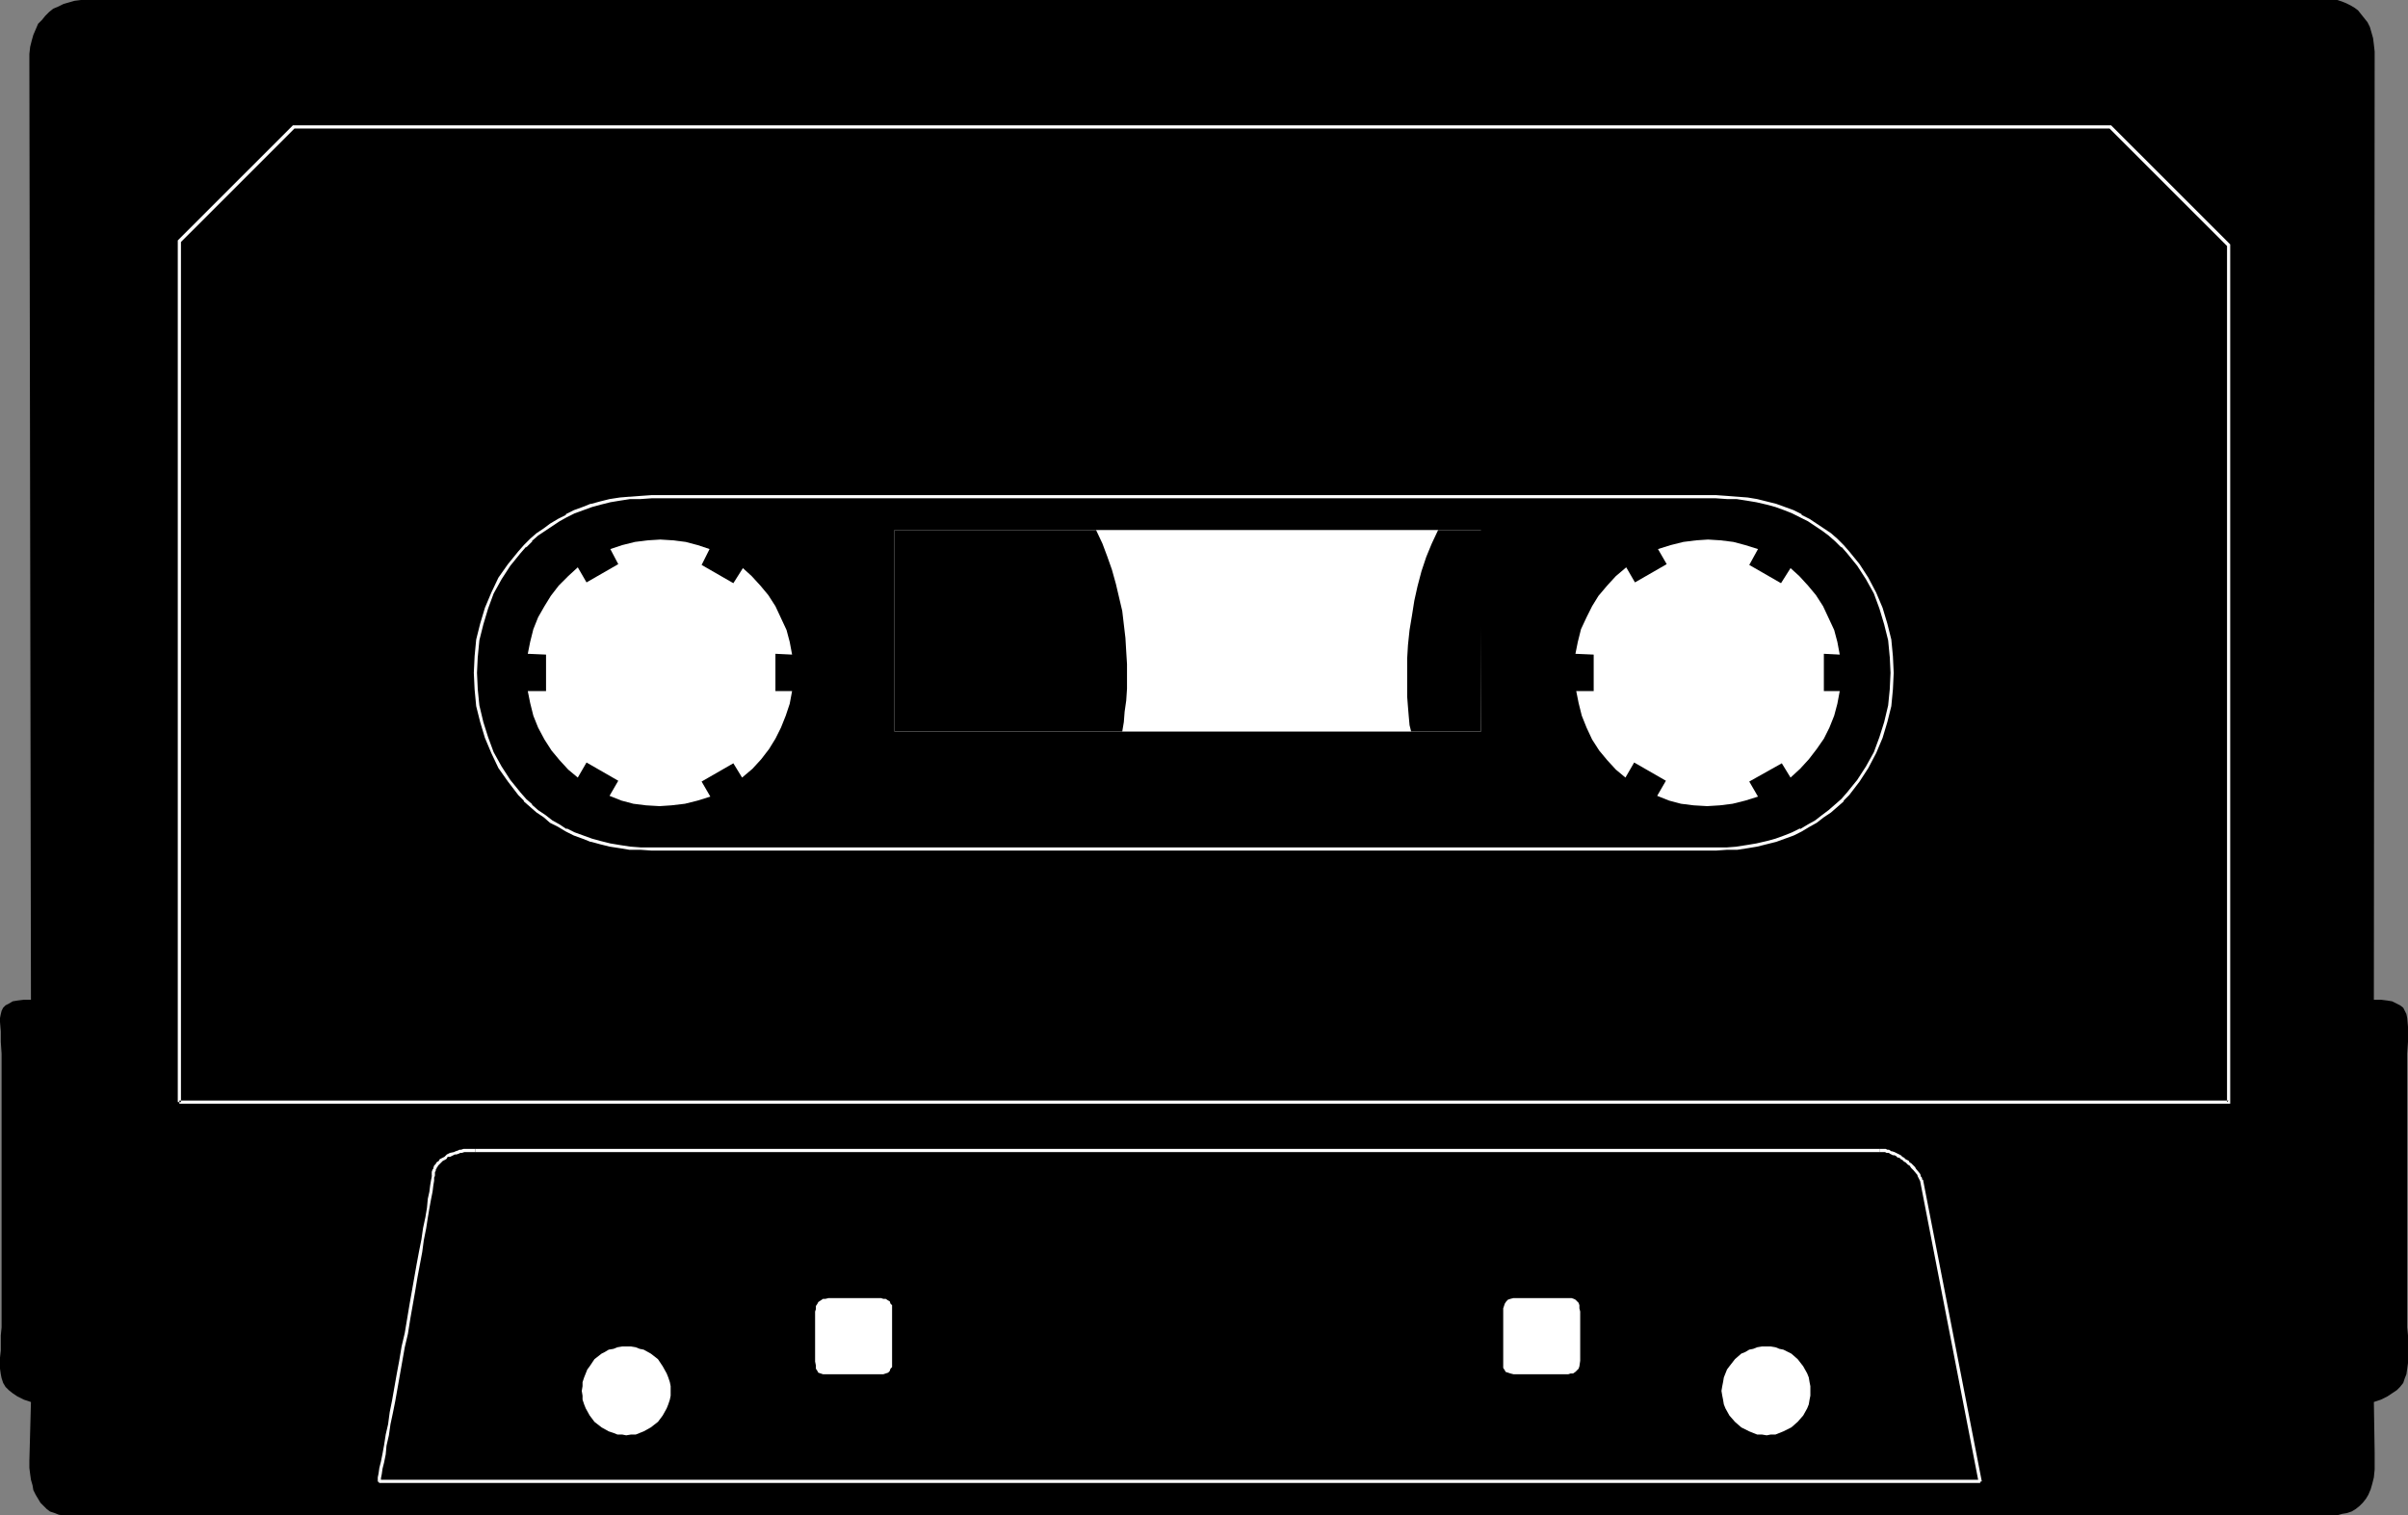<?xml version="1.0" encoding="UTF-8" standalone="no"?>
<svg
   version="1.0"
   width="129.724mm"
   height="81.648mm"
   id="svg21"
   sodipodi:docname="Audio Cassette 11.wmf"
   xmlns:inkscape="http://www.inkscape.org/namespaces/inkscape"
   xmlns:sodipodi="http://sodipodi.sourceforge.net/DTD/sodipodi-0.dtd"
   xmlns="http://www.w3.org/2000/svg"
   xmlns:svg="http://www.w3.org/2000/svg">
  <rect width="100%" height="100%" fill="#808080" stroke="none"/>
  <sodipodi:namedview
     id="namedview21"
     pagecolor="#ffffff"
     bordercolor="#000000"
     borderopacity="0.25"
     inkscape:showpageshadow="2"
     inkscape:pageopacity="0.0"
     inkscape:pagecheckerboard="0"
     inkscape:deskcolor="#d1d1d1"
     inkscape:document-units="mm" />
  <defs
     id="defs1">
    <pattern
       id="WMFhbasepattern"
       patternUnits="userSpaceOnUse"
       width="6"
       height="6"
       x="0"
       y="0" />
  </defs>
  <path
     style="fill:#000000;fill-opacity:1;fill-rule:evenodd;stroke:none"
     d="m 483.345,203.573 h 1.454 l 1.293,0.162 0.97,0.162 0.97,0.485 0.646,0.323 0.646,0.485 0.323,0.646 0.323,0.646 0.162,0.808 0.162,1.777 v 1.939 1.131 l -0.162,2.423 v 53.801 1.939 l 0.162,1.616 v 1.616 2.908 1.131 l -0.162,1.131 -0.162,1.131 -0.323,0.808 -0.323,0.969 -0.646,0.808 -0.646,0.646 -0.97,0.646 -0.97,0.646 -1.293,0.646 -1.454,0.485 0.162,10.34 v 1.777 1.616 l -0.162,1.616 -0.323,1.293 -0.323,1.131 -0.485,1.131 -0.485,0.808 -0.646,0.808 -0.646,0.646 -0.808,0.646 -0.808,0.485 -0.97,0.323 -0.97,0.162 -1.131,0.323 h -1.293 -1.293 H 339.036 329.017 31.189 29.088 15.19 14.059 12.928 l -0.97,-0.162 -0.808,-0.323 -0.97,-0.323 -0.646,-0.485 -0.646,-0.646 -0.646,-0.646 -0.485,-0.808 -0.485,-0.808 -0.485,-0.969 -0.162,-0.969 -0.323,-1.131 -0.162,-1.131 -0.162,-1.293 v -1.454 L 6.302,285.487 4.848,285.002 3.555,284.356 2.586,283.71 1.778,283.063 1.131,282.417 0.646,281.609 0.323,280.64 0.162,279.832 0,278.701 v -1.131 -1.131 l 0.162,-1.454 v -1.454 -1.616 l 0.162,-1.616 v -1.939 -53.801 l -0.162,-2.423 v -2.1 L 0,208.097 v -0.808 l 0.162,-0.808 0.162,-0.646 0.323,-0.646 0.485,-0.485 0.646,-0.323 0.808,-0.485 0.97,-0.162 1.293,-0.162 H 6.302 L 5.979,12.441 V 10.986 L 6.141,9.532 6.464,8.24 6.787,7.109 7.272,5.978 7.757,4.847 8.565,4.039 9.211,3.231 10.019,2.423 10.827,1.777 11.958,1.293 12.928,0.808 14.059,0.485 15.19,0.162 16.483,0 h 1.293 456.196 0.97 0.97 l 0.97,0.323 0.808,0.323 0.97,0.485 0.808,0.485 0.646,0.485 0.646,0.808 0.646,0.808 0.646,0.808 0.485,0.969 0.323,1.131 0.323,1.131 0.162,1.293 0.162,1.454 v 1.454 z"
     id="path1" />
  <path
     style="fill:#ffffff;fill-opacity:1;fill-rule:evenodd;stroke:none"
     d="m 403.515,301.644 -11.958,-61.395 h -0.646 l 11.958,61.557 z"
     id="path2" />
  <path
     style="fill:#ffffff;fill-opacity:1;fill-rule:evenodd;stroke:none"
     d="m 391.556,240.087 h -0.162 l -0.162,-0.485 h -0.162 v -0.323 l -0.162,-0.323 -0.808,-0.969 -0.162,-0.323 -0.323,-0.323 -0.485,-0.485 -0.323,-0.162 -0.162,-0.323 -0.323,-0.162 -0.323,-0.162 -0.323,-0.323 -0.323,-0.162 -0.323,-0.323 -0.323,-0.162 -0.323,-0.162 -0.646,-0.323 -0.485,-0.162 h -0.162 l -0.485,-0.323 h -0.323 l -0.323,-0.162 h -0.323 -0.97 v 0.646 h 0.97 0.162 l 0.323,0.162 h 0.485 l 0.162,0.162 0.323,0.162 0.323,0.162 h 0.323 l 0.323,0.162 0.323,0.323 h 0.323 l 0.323,0.323 0.323,0.162 0.323,0.323 0.323,0.162 0.162,0.162 0.323,0.323 0.323,0.162 0.323,0.485 0.323,0.323 0.162,0.162 0.808,0.969 v 0.162 l 0.162,0.323 0.162,0.323 0.162,0.323 v 0 z"
     id="path3" />
  <path
     style="fill:#ffffff;fill-opacity:1;fill-rule:evenodd;stroke:none"
     d="M 382.668,233.947 H 96.798 v 0.646 -0.646 0.646 H 382.668 Z"
     id="path4" />
  <path
     style="fill:#ffffff;fill-opacity:1;fill-rule:evenodd;stroke:none"
     d="m 96.798,233.947 h -1.454 -0.485 -0.485 l -0.485,0.162 h -0.323 l -0.323,0.162 -0.485,0.162 -0.323,0.162 -0.808,0.162 -0.323,0.162 -0.323,0.162 -0.323,0.323 -0.162,0.162 -0.323,0.162 -0.323,0.162 -0.323,0.162 -0.162,0.323 -0.485,0.323 -0.162,0.323 -0.162,0.162 -0.162,0.162 -0.162,0.485 v 0.162 l -0.162,0.162 -0.162,0.485 v 0.808 H 88.557 v -0.808 l 0.162,-0.162 v -0.323 l 0.162,-0.162 v -0.162 l 0.162,-0.162 0.162,-0.323 0.162,-0.162 0.485,-0.485 0.162,-0.162 0.162,-0.162 0.323,-0.162 0.323,-0.162 0.162,-0.162 0.162,-0.323 h 0.485 l 0.323,-0.162 0.646,-0.323 h 0.323 l 0.485,-0.162 0.323,-0.162 h 0.323 l 0.485,-0.162 h 0.323 0.485 1.454 z"
     id="path5" />
  <path
     style="fill:#ffffff;fill-opacity:1;fill-rule:evenodd;stroke:none"
     d="m 87.91,239.441 v -0.162 0.323 l -0.162,0.808 -0.162,0.969 -0.162,1.293 -0.323,1.454 -0.162,1.777 -0.323,1.939 -0.485,2.262 -0.323,2.262 -0.485,2.423 -0.485,2.585 -0.485,2.747 -0.485,2.747 -0.485,2.747 -0.485,2.908 -0.485,2.908 -0.646,2.747 -0.485,2.908 -0.485,2.585 -0.485,2.747 -0.485,2.747 -0.485,2.423 -0.323,2.423 -0.485,2.1 -0.323,2.1 -0.323,1.777 -0.323,1.616 -0.323,1.293 -0.162,1.131 -0.162,0.808 v 0.646 0.162 l 0.323,0.323 v -0.646 l 0.323,0.323 v -0.162 -0.485 l 0.162,-0.808 0.162,-1.131 0.323,-1.293 0.323,-1.616 0.162,-1.777 0.485,-2.1 0.323,-2.262 0.485,-2.262 0.485,-2.423 0.485,-2.747 0.485,-2.747 0.485,-2.747 0.485,-2.747 0.646,-2.747 0.485,-3.07 0.485,-2.747 0.485,-2.747 0.485,-2.908 0.485,-2.585 0.485,-2.585 0.323,-2.423 0.485,-2.423 0.323,-2.1 0.323,-1.939 0.323,-1.777 0.323,-1.616 0.162,-1.293 0.162,-0.969 v -0.646 l 0.162,-0.323 v 0 z"
     id="path6" />
  <path
     style="fill:#ffffff;fill-opacity:1;fill-rule:evenodd;stroke:none"
     d="M 77.245,301.967 H 403.192 v -0.646 H 77.245 Z"
     id="path7" />
  <path
     style="fill:#ffffff;fill-opacity:1;fill-rule:evenodd;stroke:none"
     d="M 36.522,224.738 H 454.095 V 49.762 L 429.856,25.527 H 59.63 L 36.198,48.954 V 224.415 h 0.646 V 48.954 49.278 L 59.954,26.174 h -0.162 369.902 -0.162 l 23.917,23.912 V 49.924 224.415 l 0.323,-0.323 H 36.522 Z"
     id="path8" />
  <path
     style="fill:#ffffff;fill-opacity:1;fill-rule:evenodd;stroke:none"
     d="m 127.502,292.273 0.97,-0.162 h 0.97 l 0.808,-0.323 0.808,-0.323 1.454,-0.808 1.454,-1.131 0.97,-1.293 0.808,-1.454 0.323,-0.808 0.323,-0.969 0.162,-0.808 v -0.969 -0.969 l -0.162,-0.808 -0.323,-0.969 -0.323,-0.808 -0.808,-1.454 -0.97,-1.454 -1.454,-1.131 -1.454,-0.808 -0.808,-0.162 -0.808,-0.323 -0.97,-0.162 h -0.97 -0.808 l -0.97,0.162 -0.808,0.323 -0.97,0.162 -0.808,0.485 -0.646,0.323 -1.454,1.131 -0.97,1.454 -0.485,0.646 -0.323,0.808 -0.323,0.808 -0.323,0.969 v 0.808 l -0.162,0.969 0.162,0.969 v 0.808 l 0.323,0.969 0.323,0.808 0.808,1.454 0.97,1.293 1.454,1.131 1.454,0.808 0.97,0.323 0.808,0.323 h 0.97 z"
     id="path9" />
  <path
     style="fill:#ffffff;fill-opacity:1;fill-rule:evenodd;stroke:none"
     d="m 359.721,292.273 0.808,-0.162 h 0.97 l 0.808,-0.323 0.808,-0.323 1.616,-0.808 1.293,-1.131 1.131,-1.293 0.808,-1.454 0.323,-0.808 0.162,-0.969 0.162,-0.808 v -0.969 -0.969 l -0.162,-0.808 -0.162,-0.969 -0.323,-0.808 -0.808,-1.454 -1.131,-1.454 -1.293,-1.131 -1.616,-0.808 -0.808,-0.162 -0.808,-0.323 -0.97,-0.162 h -0.808 -0.97 l -0.97,0.162 -0.808,0.323 -0.808,0.162 -0.808,0.485 -0.808,0.323 -1.293,1.131 -1.131,1.454 -0.485,0.646 -0.323,0.808 -0.323,0.808 -0.162,0.969 -0.162,0.808 -0.162,0.969 0.162,0.969 0.162,0.808 0.162,0.969 0.323,0.808 0.808,1.454 1.131,1.293 1.293,1.131 1.616,0.808 0.808,0.323 0.808,0.323 h 0.97 z"
     id="path10" />
  <path
     style="fill:#ffffff;fill-opacity:1;fill-rule:evenodd;stroke:none"
     d="m 168.71,264.322 -0.646,0.162 h -0.485 l -0.485,0.323 -0.485,0.323 -0.162,0.323 -0.323,0.485 v 0.646 l -0.162,0.485 v 10.179 l 0.162,0.808 v 0.646 l 0.323,0.485 0.162,0.323 0.485,0.162 0.485,0.162 h 0.646 0.646 10.504 0.485 l 0.485,-0.162 0.485,-0.162 0.323,-0.323 0.162,-0.485 0.323,-0.323 v -0.485 -0.646 -10.017 -0.808 -0.646 l -0.323,-0.323 -0.162,-0.485 -0.323,-0.162 -0.485,-0.323 h -0.485 l -0.485,-0.162 z"
     id="path11" />
  <path
     style="fill:#ffffff;fill-opacity:1;fill-rule:evenodd;stroke:none"
     d="m 308.817,264.322 h -0.646 l -0.646,0.162 -0.485,0.162 -0.323,0.323 -0.323,0.485 -0.162,0.485 -0.162,0.485 v 0.646 10.179 0.646 0.646 l 0.323,0.485 0.162,0.323 0.485,0.162 0.485,0.162 0.646,0.162 h 0.646 10.504 l 0.485,-0.162 h 0.485 l 0.485,-0.323 0.323,-0.323 0.323,-0.323 0.162,-0.485 0.162,-1.131 v -10.017 l -0.162,-0.646 v -0.646 l -0.162,-0.485 -0.323,-0.323 -0.323,-0.323 -0.323,-0.162 -0.485,-0.162 h -0.646 z"
     id="path12" />
  <path
     style="fill:#000000;fill-opacity:1;fill-rule:evenodd;stroke:none"
     d="m 132.673,101.14 -2.262,0.162 -2.101,0.162 -2.101,0.162 -1.939,0.323 -1.939,0.485 -1.939,0.485 -1.778,0.646 -1.616,0.646 -1.778,0.808 -1.454,0.969 -1.616,0.808 -1.293,0.969 -1.454,1.131 -1.293,1.131 -1.293,1.131 -1.131,1.293 -2.101,2.585 -1.778,2.747 -1.454,3.07 -1.293,3.07 -0.97,3.07 -0.808,3.393 -0.323,3.231 -0.162,3.393 0.162,3.393 0.323,3.231 0.808,3.393 0.97,3.231 1.293,3.07 1.454,2.908 1.778,2.747 2.101,2.747 1.131,1.131 1.293,1.293 1.293,1.131 1.454,0.969 1.293,0.969 1.616,0.969 1.454,0.808 1.778,0.808 1.616,0.646 1.778,0.646 1.939,0.485 1.939,0.485 1.939,0.323 2.101,0.323 2.101,0.162 h 2.262 216.705 2.262 l 2.101,-0.162 2.101,-0.323 1.939,-0.323 1.939,-0.485 1.778,-0.485 1.778,-0.646 1.778,-0.646 1.616,-0.808 1.616,-0.808 1.454,-0.969 1.454,-0.969 1.454,-0.969 1.293,-1.131 1.131,-1.293 1.131,-1.131 2.262,-2.747 1.778,-2.747 1.454,-2.908 1.293,-3.07 0.97,-3.231 0.808,-3.393 0.323,-3.231 0.162,-3.393 -0.162,-3.393 -0.323,-3.231 -0.808,-3.393 -0.97,-3.07 -1.293,-3.07 -1.454,-3.07 -1.778,-2.747 -2.262,-2.585 -1.131,-1.293 -1.131,-1.131 -1.293,-1.131 -1.454,-1.131 -1.454,-0.969 -1.454,-0.808 -1.616,-0.969 -1.616,-0.808 -1.778,-0.646 -1.778,-0.646 -1.778,-0.485 -1.939,-0.485 -1.939,-0.323 -2.101,-0.162 -2.101,-0.162 -2.262,-0.162 z"
     id="path13" />
  <path
     style="fill:#ffffff;fill-opacity:1;fill-rule:evenodd;stroke:none"
     d="m 132.673,100.817 -2.262,0.162 -2.101,0.162 h -0.162 l -1.939,0.162 -2.101,0.323 -1.939,0.485 -1.778,0.485 h -0.162 l -1.616,0.646 -1.778,0.646 -1.616,0.808 v 0.162 l -1.616,0.808 v 0 l -1.616,0.969 -1.293,0.969 -1.454,0.969 -1.293,1.131 v 0 l -1.293,1.293 v 0 l -1.131,1.293 -2.101,2.585 -1.939,2.747 v 0 l -1.454,3.07 v 0 l -1.293,3.07 v 0 l -0.97,3.231 -0.808,3.231 -0.323,3.393 v 0 l -0.162,3.393 0.162,3.393 v 0 l 0.323,3.393 0.808,3.231 0.97,3.231 v 0 l 1.293,3.07 v 0 l 1.454,3.07 v 0 l 1.939,2.747 2.101,2.747 1.131,1.131 v 0.162 l 1.293,1.131 v 0 l 1.293,1.131 1.454,0.969 1.293,1.131 1.616,0.808 v 0 l 1.616,0.969 v 0 l 1.616,0.808 1.778,0.646 1.616,0.646 h 0.162 l 1.778,0.485 1.939,0.485 2.101,0.323 1.939,0.323 h 0.162 2.101 l 2.262,0.162 h 216.705 l 2.262,-0.162 h 2.101 v 0 l 2.101,-0.323 1.939,-0.323 1.939,-0.485 1.939,-0.485 v 0 l 1.778,-0.646 1.778,-0.646 1.616,-0.808 v 0 l 1.616,-0.969 v 0 l 1.454,-0.808 1.454,-1.131 1.454,-0.969 1.293,-1.131 v 0 l 1.293,-1.131 v -0.162 l 1.131,-1.131 2.101,-2.747 1.778,-2.747 v 0 l 1.616,-3.07 v 0 l 1.293,-3.07 v 0 l 0.97,-3.231 0.808,-3.231 0.323,-3.393 v 0 l 0.162,-3.393 -0.162,-3.393 v 0 l -0.323,-3.393 -0.808,-3.231 -0.97,-3.231 v 0 l -1.293,-3.07 v 0 l -1.616,-3.07 v 0 l -1.778,-2.747 -2.101,-2.585 -1.131,-1.293 v 0 l -1.293,-1.293 v 0 l -1.293,-1.131 -1.454,-0.969 -1.454,-0.969 -1.454,-0.969 v 0 l -1.616,-0.808 v -0.162 l -1.616,-0.808 -1.778,-0.646 -1.778,-0.646 v 0 l -1.939,-0.485 -1.939,-0.485 -1.939,-0.323 -2.101,-0.162 v 0 l -2.101,-0.162 -2.262,-0.162 H 132.673 v 0.646 h 216.705 l 2.262,0.162 h 2.101 -0.162 l 2.101,0.323 1.939,0.323 2.101,0.485 1.778,0.485 v 0 l 1.778,0.646 1.616,0.646 1.616,0.808 v 0 l 1.616,0.808 v 0 l 1.454,0.969 1.454,0.969 1.293,0.969 1.293,1.131 v 0 l 1.293,1.293 v -0.162 l 1.131,1.293 2.101,2.585 1.778,2.747 v 0 l 1.616,2.908 v 0 l 1.131,3.07 v 0 l 0.97,3.231 0.808,3.231 0.323,3.393 v -0.162 l 0.162,3.393 -0.162,3.393 v 0 l -0.323,3.231 -0.808,3.393 -0.97,3.07 v 0 l -1.131,3.07 v 0 l -1.616,2.908 v 0 l -1.778,2.747 -2.101,2.585 -1.131,1.293 v 0 l -1.293,1.131 v 0 l -1.293,1.131 -1.293,0.969 -1.454,1.131 -1.454,0.808 v 0 l -1.616,0.969 v -0.162 l -1.616,0.808 -1.616,0.646 -1.778,0.646 v 0 l -1.778,0.485 -2.101,0.485 -1.939,0.323 -2.101,0.323 h 0.162 l -2.101,0.162 h -2.262 -216.705 -2.262 l -2.101,-0.162 v 0 l -2.101,-0.323 -1.939,-0.323 -1.939,-0.485 -1.778,-0.485 v 0 l -1.778,-0.646 -1.778,-0.646 -1.616,-0.808 v 0.162 l -1.454,-0.969 v 0 l -1.454,-0.808 -1.454,-1.131 -1.454,-0.969 -1.293,-1.131 h 0.162 l -1.293,-1.131 v 0 l -1.131,-1.293 -2.101,-2.585 -1.778,-2.747 v 0 l -1.616,-2.908 v 0 l -1.131,-3.07 v 0 l -0.97,-3.07 -0.808,-3.393 -0.323,-3.231 v 0 l -0.162,-3.393 0.162,-3.393 v 0.162 l 0.323,-3.393 0.808,-3.231 0.97,-3.231 v 0 l 1.131,-3.07 v 0 l 1.616,-2.908 v 0 l 1.778,-2.747 2.101,-2.585 1.131,-1.293 v 0.162 l 1.293,-1.293 h -0.162 l 1.293,-1.131 1.454,-0.969 1.454,-0.969 1.454,-0.969 v 0 l 1.454,-0.808 v 0 l 1.616,-0.808 1.778,-0.646 1.778,-0.646 v 0 l 1.778,-0.485 1.939,-0.485 1.939,-0.323 2.101,-0.323 v 0 h 2.101 l 2.262,-0.162 z"
     id="path14" />
  <path
     style="fill:#ffffff;fill-opacity:1;fill-rule:evenodd;stroke:none"
     d="M 301.545,148.964 V 107.926 H 182.123 v 41.038 z"
     id="path15" />
  <path
     style="fill:#000000;fill-opacity:1;fill-rule:evenodd;stroke:none"
     d="m 292.819,107.926 h 8.888 l -0.162,41.038 h -14.221 l -0.323,-1.293 -0.162,-1.777 -0.162,-1.939 -0.162,-2.1 v -2.423 -2.585 -2.747 l 0.162,-2.747 0.323,-3.07 0.485,-2.908 0.485,-3.07 0.646,-2.908 0.808,-3.07 0.97,-2.908 1.131,-2.747 z"
     id="path16" />
  <path
     style="fill:#000000;fill-opacity:1;fill-rule:evenodd;stroke:none"
     d="m 223.169,107.926 h -41.046 v 41.038 h 46.379 l 0.323,-1.939 0.162,-2.1 0.323,-2.262 0.162,-2.423 v -2.423 -2.585 l -0.162,-2.585 -0.162,-2.747 -0.323,-2.747 -0.323,-2.747 -0.646,-2.747 -0.646,-2.747 -0.808,-2.908 -0.97,-2.747 -0.97,-2.585 z"
     id="path17" />
  <path
     style="fill:#000000;fill-opacity:1;fill-rule:evenodd;stroke:none"
     d="m 149.48,163.182 2.424,-1.777 2.424,-1.777 2.262,-2.1 1.778,-2.262 1.778,-2.423 1.293,-2.585 1.131,-2.747 0.97,-2.747 0.646,-2.747 0.323,-2.908 v -2.908 l -0.162,-2.908 -0.485,-2.908 -0.808,-2.908 -1.131,-2.747 -1.454,-2.747 -1.616,-2.585 -1.939,-2.423 -2.101,-2.1 -2.262,-1.939 -2.424,-1.616 -2.586,-1.454 -2.586,-1.131 -2.747,-0.808 -2.909,-0.646 -2.909,-0.323 -2.909,-0.162 -2.909,0.323 -2.909,0.485 -2.747,0.808 -2.909,1.131 -2.747,1.293 -2.586,1.777 -2.424,1.777 -2.101,2.1 -1.939,2.262 -1.616,2.423 -1.454,2.585 -0.97,2.747 -0.97,2.747 -0.646,2.747 -0.323,2.908 v 2.908 l 0.162,2.908 0.485,2.908 0.808,2.908 1.131,2.747 1.454,2.747 1.616,2.585 1.939,2.423 2.101,2.1 2.262,1.939 2.424,1.616 2.424,1.454 2.747,1.131 2.747,0.808 2.909,0.646 2.747,0.323 2.909,0.162 2.909,-0.323 2.909,-0.485 2.909,-0.808 2.909,-1.131 z"
     id="path18" />
  <path
     style="fill:#ffffff;fill-opacity:1;fill-rule:evenodd;stroke:none"
     d="m 124.27,111.804 2.424,-0.808 2.586,-0.646 2.586,-0.323 2.586,-0.162 2.586,0.162 2.586,0.323 2.424,0.646 2.424,0.808 -1.616,3.231 6.464,3.716 1.939,-3.07 1.778,1.616 1.778,1.939 1.616,1.939 1.454,2.262 1.131,2.423 1.131,2.423 0.646,2.423 0.485,2.585 -3.394,-0.162 v 7.594 h 3.394 l -0.485,2.585 -0.808,2.423 -0.97,2.423 -1.131,2.262 -1.293,2.1 -1.616,2.1 -1.778,1.939 -2.101,1.777 -1.778,-2.908 -6.464,3.716 1.778,3.07 -2.586,0.808 -2.586,0.646 -2.747,0.323 -2.424,0.162 -2.747,-0.162 -2.586,-0.323 -2.424,-0.646 -2.424,-0.969 1.778,-3.07 -6.464,-3.716 -1.778,3.07 -1.939,-1.616 -1.778,-1.939 -1.616,-1.939 -1.454,-2.262 -1.293,-2.423 -0.97,-2.423 -0.646,-2.585 -0.485,-2.423 h 3.717 v -7.432 l -3.717,-0.162 0.485,-2.423 0.646,-2.585 0.97,-2.423 1.293,-2.262 1.293,-2.1 1.616,-2.1 1.939,-1.939 1.939,-1.777 1.778,3.07 6.464,-3.716 z"
     id="path19" />
  <path
     style="fill:#000000;fill-opacity:1;fill-rule:evenodd;stroke:none"
     d="m 362.792,163.182 2.586,-1.777 2.424,-1.777 2.101,-2.1 1.778,-2.262 1.778,-2.423 1.293,-2.585 1.131,-2.747 0.97,-2.747 0.646,-2.747 0.323,-2.908 v -2.908 l -0.162,-2.908 -0.485,-2.908 -0.808,-2.908 -1.131,-2.747 -1.454,-2.747 -1.616,-2.585 -1.939,-2.423 -2.101,-2.1 -2.262,-1.939 -2.424,-1.616 -2.424,-1.454 -2.747,-1.131 -2.747,-0.808 -2.909,-0.646 -2.747,-0.323 -3.07,-0.162 -2.747,0.323 -3.07,0.485 -2.747,0.808 -2.909,1.131 -2.747,1.293 -2.586,1.777 -2.424,1.777 -2.101,2.1 -1.778,2.262 -1.778,2.423 -1.293,2.585 -1.131,2.747 -0.97,2.747 -0.646,2.747 -0.323,2.908 v 2.908 l 0.162,2.908 0.485,2.908 0.808,2.908 1.131,2.747 1.454,2.747 1.616,2.585 1.939,2.423 2.101,2.1 2.262,1.939 2.424,1.616 2.424,1.454 2.747,1.131 2.747,0.808 2.909,0.646 2.747,0.323 3.07,0.162 2.747,-0.323 3.07,-0.485 2.747,-0.808 2.909,-1.131 z"
     id="path20" />
  <path
     style="fill:#ffffff;fill-opacity:1;fill-rule:evenodd;stroke:none"
     d="m 337.582,111.804 2.586,-0.808 2.586,-0.646 2.586,-0.323 2.424,-0.162 2.586,0.162 2.586,0.323 2.424,0.646 2.586,0.808 -1.778,3.231 6.464,3.716 1.939,-3.07 1.778,1.616 1.778,1.939 1.616,1.939 1.454,2.262 1.131,2.423 1.131,2.423 0.646,2.423 0.485,2.585 -3.232,-0.162 v 7.594 h 3.232 l -0.485,2.585 -0.646,2.423 -0.97,2.423 -1.131,2.262 -1.454,2.1 -1.616,2.1 -1.778,1.939 -1.939,1.777 -1.778,-2.908 -6.626,3.716 1.778,3.07 -2.586,0.808 -2.586,0.646 -2.586,0.323 -2.586,0.162 -2.747,-0.162 -2.586,-0.323 -2.424,-0.646 -2.424,-0.969 1.778,-3.07 -6.464,-3.716 -1.778,3.07 -1.939,-1.616 -1.778,-1.939 -1.616,-1.939 -1.454,-2.262 -1.131,-2.423 -0.97,-2.423 -0.646,-2.585 -0.485,-2.423 h 3.555 v -7.432 l -3.717,-0.162 0.485,-2.423 0.646,-2.585 1.131,-2.423 1.131,-2.262 1.293,-2.1 1.778,-2.1 1.778,-1.939 2.101,-1.777 1.778,3.07 6.464,-3.716 z"
     id="path21" />
</svg>
